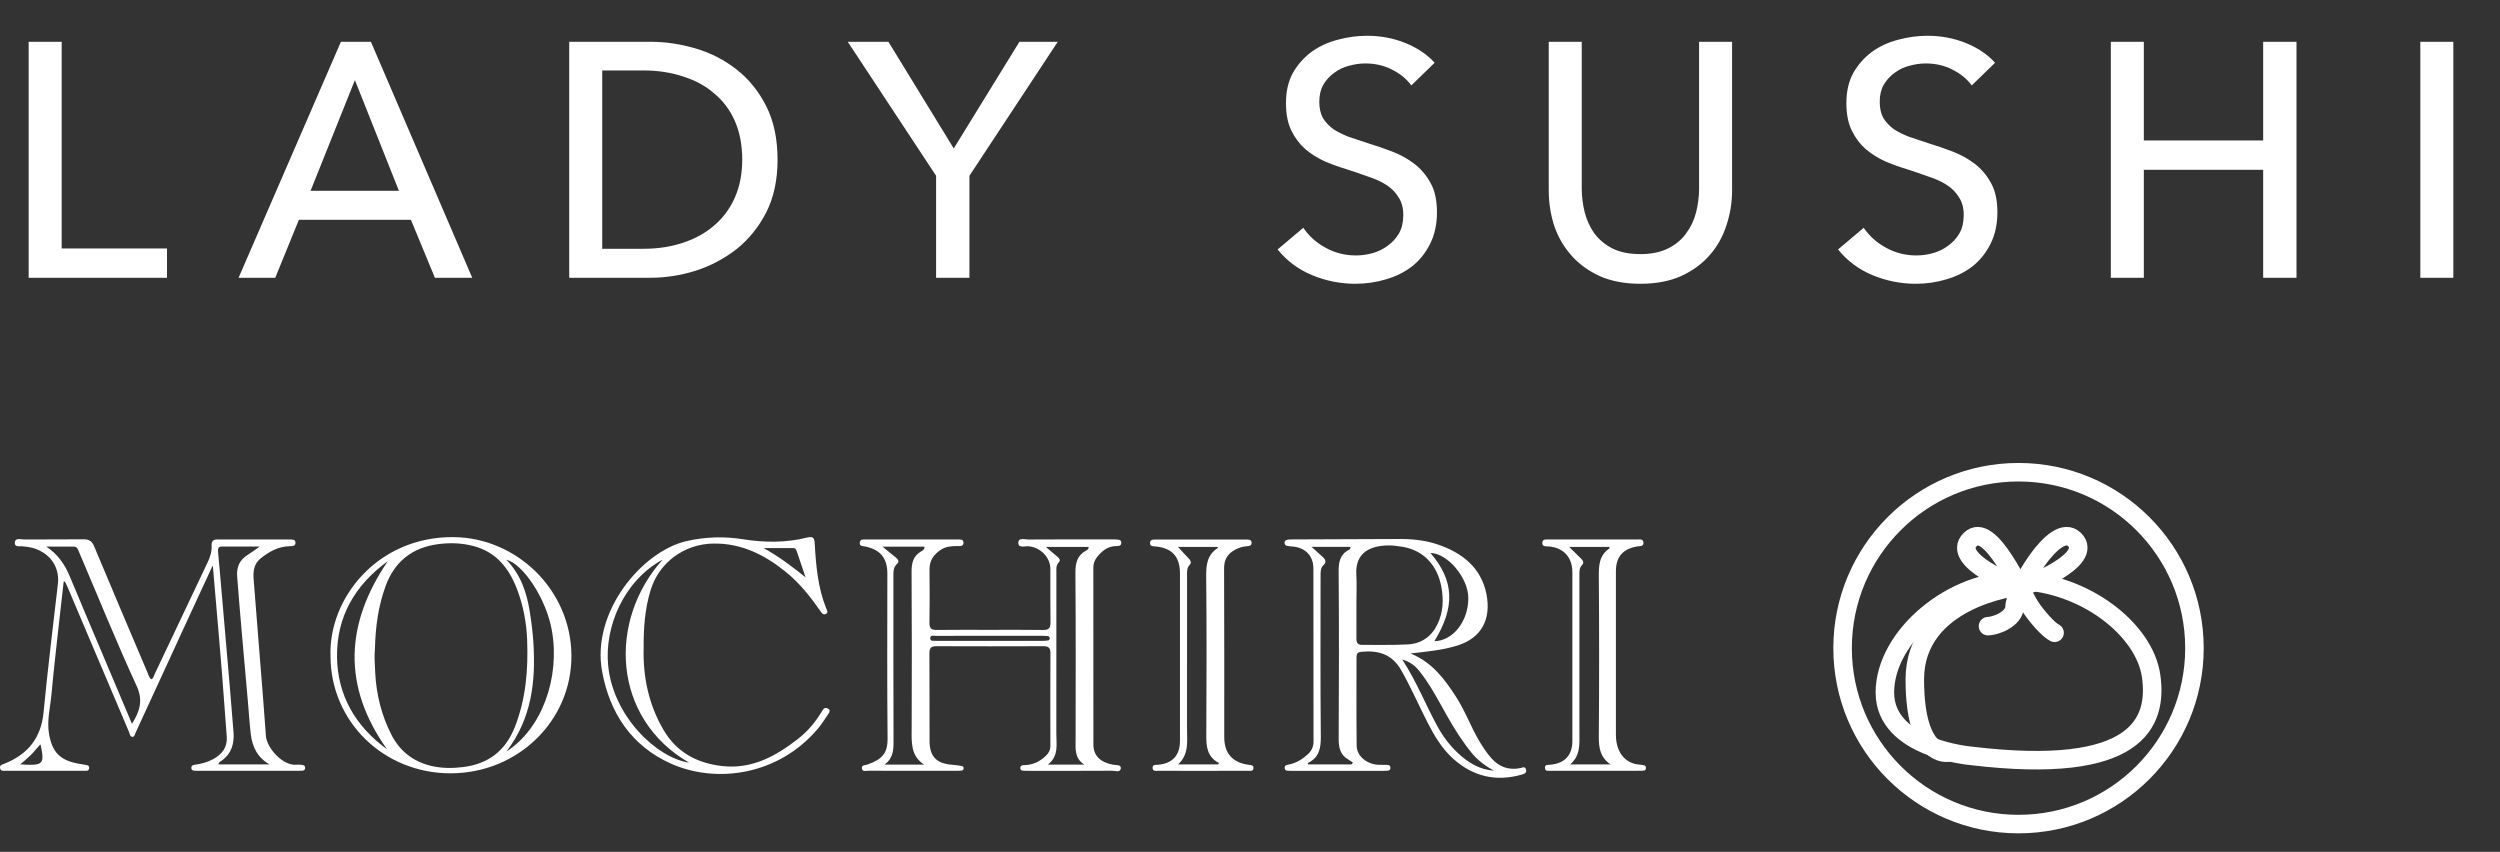 <svg width="135" height="46" viewBox="0 0 135 46" fill="none" xmlns="http://www.w3.org/2000/svg">
<rect x="0" y="0" width="135" height="46" fill="#333333" stroke="none"/>
<path d="M3.33 13.416H9.018V15H1.548V2.256H3.33V13.416ZM14.863 15H12.883L18.409 2.256H20.029L25.501 15H23.485L22.189 11.868H16.141L14.863 15ZM16.771 10.302H21.541L19.165 4.326L16.771 10.302ZM30.738 2.256H35.112C35.928 2.256 36.744 2.376 37.56 2.616C38.376 2.856 39.114 3.234 39.774 3.75C40.434 4.266 40.968 4.926 41.376 5.73C41.784 6.534 41.988 7.5 41.988 8.628C41.988 9.72 41.784 10.668 41.376 11.472C40.968 12.264 40.434 12.924 39.774 13.452C39.114 13.968 38.376 14.358 37.56 14.622C36.744 14.874 35.928 15 35.112 15H30.738V2.256ZM32.52 13.434H34.752C35.52 13.434 36.228 13.326 36.876 13.11C37.536 12.894 38.1 12.582 38.568 12.174C39.048 11.766 39.42 11.262 39.684 10.662C39.948 10.062 40.08 9.384 40.08 8.628C40.08 7.836 39.948 7.14 39.684 6.54C39.42 5.94 39.048 5.442 38.568 5.046C38.1 4.638 37.536 4.332 36.876 4.128C36.228 3.912 35.52 3.804 34.752 3.804H32.52V13.434ZM52.349 15H50.549V9.492L45.779 2.256H47.975L51.503 8.016L55.049 2.256H57.119L52.349 9.492V15ZM76.21 4.614C75.958 4.266 75.616 3.984 75.184 3.768C74.752 3.54 74.266 3.426 73.726 3.426C73.438 3.426 73.144 3.468 72.844 3.552C72.556 3.624 72.292 3.75 72.052 3.93C71.812 4.098 71.614 4.314 71.458 4.578C71.314 4.83 71.242 5.136 71.242 5.496C71.242 5.844 71.308 6.138 71.44 6.378C71.584 6.606 71.77 6.804 71.998 6.972C72.238 7.128 72.514 7.266 72.826 7.386C73.15 7.494 73.492 7.608 73.852 7.728C74.284 7.86 74.722 8.01 75.166 8.178C75.61 8.346 76.012 8.568 76.372 8.844C76.732 9.12 77.026 9.468 77.254 9.888C77.482 10.296 77.596 10.818 77.596 11.454C77.596 12.114 77.47 12.69 77.218 13.182C76.978 13.662 76.654 14.064 76.246 14.388C75.838 14.7 75.364 14.934 74.824 15.09C74.296 15.246 73.75 15.324 73.186 15.324C72.382 15.324 71.602 15.168 70.846 14.856C70.102 14.544 69.484 14.082 68.992 13.47L70.378 12.3C70.678 12.744 71.08 13.104 71.584 13.38C72.088 13.656 72.634 13.794 73.222 13.794C73.522 13.794 73.822 13.752 74.122 13.668C74.422 13.584 74.692 13.452 74.932 13.272C75.184 13.092 75.388 12.87 75.544 12.606C75.7 12.33 75.778 12 75.778 11.616C75.778 11.232 75.694 10.914 75.526 10.662C75.37 10.398 75.154 10.176 74.878 9.996C74.602 9.816 74.278 9.666 73.906 9.546C73.546 9.414 73.162 9.282 72.754 9.15C72.346 9.03 71.944 8.886 71.548 8.718C71.152 8.538 70.798 8.316 70.486 8.052C70.174 7.776 69.922 7.44 69.73 7.044C69.538 6.648 69.442 6.156 69.442 5.568C69.442 4.932 69.568 4.386 69.82 3.93C70.084 3.474 70.42 3.096 70.828 2.796C71.248 2.496 71.716 2.28 72.232 2.148C72.76 2.004 73.288 1.932 73.816 1.932C74.56 1.932 75.256 2.064 75.904 2.328C76.552 2.592 77.074 2.946 77.47 3.39L76.21 4.614ZM88.582 15.324C87.742 15.324 87.01 15.186 86.386 14.91C85.762 14.622 85.246 14.244 84.838 13.776C84.43 13.308 84.124 12.774 83.92 12.174C83.728 11.562 83.632 10.932 83.632 10.284V2.256H85.414V10.176C85.414 10.608 85.468 11.04 85.576 11.472C85.684 11.892 85.858 12.27 86.098 12.606C86.35 12.942 86.674 13.212 87.07 13.416C87.478 13.62 87.982 13.722 88.582 13.722C89.17 13.722 89.668 13.62 90.076 13.416C90.484 13.212 90.808 12.942 91.048 12.606C91.3 12.27 91.48 11.892 91.588 11.472C91.696 11.04 91.75 10.608 91.75 10.176V2.256H93.532V10.284C93.532 10.932 93.43 11.562 93.226 12.174C93.034 12.774 92.734 13.308 92.326 13.776C91.918 14.244 91.402 14.622 90.778 14.91C90.154 15.186 89.422 15.324 88.582 15.324ZM106.473 4.614C106.221 4.266 105.879 3.984 105.447 3.768C105.015 3.54 104.529 3.426 103.989 3.426C103.701 3.426 103.407 3.468 103.107 3.552C102.819 3.624 102.555 3.75 102.315 3.93C102.075 4.098 101.877 4.314 101.721 4.578C101.577 4.83 101.505 5.136 101.505 5.496C101.505 5.844 101.571 6.138 101.703 6.378C101.847 6.606 102.033 6.804 102.261 6.972C102.501 7.128 102.777 7.266 103.089 7.386C103.413 7.494 103.755 7.608 104.115 7.728C104.547 7.86 104.985 8.01 105.429 8.178C105.873 8.346 106.275 8.568 106.635 8.844C106.995 9.12 107.289 9.468 107.517 9.888C107.745 10.296 107.859 10.818 107.859 11.454C107.859 12.114 107.733 12.69 107.481 13.182C107.241 13.662 106.917 14.064 106.509 14.388C106.101 14.7 105.627 14.934 105.087 15.09C104.559 15.246 104.013 15.324 103.449 15.324C102.645 15.324 101.865 15.168 101.109 14.856C100.365 14.544 99.747 14.082 99.255 13.47L100.641 12.3C100.941 12.744 101.343 13.104 101.847 13.38C102.351 13.656 102.897 13.794 103.485 13.794C103.785 13.794 104.085 13.752 104.385 13.668C104.685 13.584 104.955 13.452 105.195 13.272C105.447 13.092 105.651 12.87 105.807 12.606C105.963 12.33 106.041 12 106.041 11.616C106.041 11.232 105.957 10.914 105.789 10.662C105.633 10.398 105.417 10.176 105.141 9.996C104.865 9.816 104.541 9.666 104.169 9.546C103.809 9.414 103.425 9.282 103.017 9.15C102.609 9.03 102.207 8.886 101.811 8.718C101.415 8.538 101.061 8.316 100.749 8.052C100.437 7.776 100.185 7.44 99.993 7.044C99.801 6.648 99.705 6.156 99.705 5.568C99.705 4.932 99.831 4.386 100.083 3.93C100.347 3.474 100.683 3.096 101.091 2.796C101.511 2.496 101.979 2.28 102.495 2.148C103.023 2.004 103.551 1.932 104.079 1.932C104.823 1.932 105.519 2.064 106.167 2.328C106.815 2.592 107.337 2.946 107.733 3.39L106.473 4.614ZM113.985 2.256H115.767V7.584H122.211V2.256H124.011V15H122.211V9.168H115.767V15H113.985V2.256ZM132.48 15H130.698V2.256H132.48V15Z" fill="white"/>
<path d="M60.089 41.291C59.407 41.158 59.045 40.802 59.044 40.211C59.04 37.027 59.044 33.843 59.04 30.659C59.04 30.43 59.11 30.241 59.253 30.066C59.522 29.736 59.829 29.489 60.282 29.488C60.398 29.488 60.548 29.483 60.55 29.317C60.552 29.125 60.387 29.143 60.259 29.132C60.176 29.124 60.091 29.128 60.007 29.128C58.516 29.128 57.027 29.123 55.537 29.134C55.343 29.135 55 29.016 54.99 29.292C54.978 29.618 55.334 29.483 55.533 29.498C56.173 29.547 56.716 30.087 56.72 30.718C56.724 31.678 56.711 32.64 56.727 33.601C56.732 33.91 56.643 34.025 56.319 34.019C55.371 34.002 54.421 34.012 53.472 34.012C52.524 34.012 51.55 34.005 50.589 34.017C50.3 34.021 50.185 33.942 50.19 33.633C50.207 32.673 50.204 31.711 50.193 30.75C50.188 30.262 50.428 29.936 50.812 29.684C51.088 29.503 51.397 29.487 51.713 29.487C51.849 29.487 52.039 29.511 52.029 29.296C52.02 29.113 51.846 29.132 51.719 29.131C50.061 29.128 48.403 29.128 46.745 29.131C46.619 29.131 46.451 29.109 46.429 29.289C46.401 29.506 46.589 29.484 46.724 29.512C47.541 29.682 47.917 30.139 47.917 30.969C47.917 33.936 47.899 36.904 47.929 39.871C47.938 40.681 47.635 41.005 46.834 41.287C46.718 41.328 46.524 41.297 46.542 41.482C46.562 41.698 46.765 41.62 46.89 41.621C48.489 41.626 50.087 41.625 51.684 41.624C51.757 41.624 51.829 41.623 51.901 41.615C51.96 41.608 52.021 41.589 52.033 41.517C52.05 41.43 52.001 41.374 51.924 41.361C51.747 41.332 51.569 41.308 51.389 41.294C50.575 41.23 50.2 40.847 50.196 40.023C50.187 38.437 50.199 36.852 50.188 35.266C50.187 34.976 50.296 34.894 50.57 34.895C52.492 34.903 54.415 34.902 56.337 34.895C56.608 34.894 56.725 34.975 56.724 35.265C56.715 36.935 56.717 38.605 56.721 40.274C56.721 40.497 56.636 40.663 56.479 40.812C56.153 41.123 55.778 41.309 55.318 41.316C55.211 41.317 55.084 41.34 55.098 41.492C55.11 41.618 55.224 41.617 55.321 41.622C55.417 41.626 55.513 41.626 55.609 41.626C57.087 41.626 58.565 41.63 60.044 41.62C60.211 41.619 60.502 41.739 60.524 41.487C60.542 41.274 60.25 41.324 60.086 41.292L60.089 41.291ZM49.229 39.377C49.226 40.096 49.175 40.814 49.901 41.289H47.769C48.183 40.979 48.253 40.583 48.251 40.118C48.238 37.115 48.245 34.113 48.244 31.11C48.244 30.868 48.235 30.637 48.442 30.448C48.595 30.309 48.475 30.189 48.359 30.093C48.151 29.92 47.94 29.75 47.655 29.519H49.923C49.931 29.674 49.819 29.73 49.736 29.778C49.312 30.03 49.222 30.399 49.225 30.873C49.244 33.708 49.24 36.542 49.23 39.376L49.229 39.377ZM56.583 34.586C56.477 34.6 56.369 34.607 56.262 34.607C54.388 34.608 52.516 34.607 50.643 34.607C50.618 34.607 50.595 34.611 50.571 34.607C50.444 34.58 50.227 34.671 50.232 34.457C50.236 34.277 50.438 34.337 50.558 34.336C51.53 34.33 52.503 34.333 53.475 34.333C54.412 34.333 55.348 34.333 56.286 34.333C56.381 34.333 56.477 34.337 56.572 34.347C56.635 34.354 56.685 34.391 56.688 34.462C56.691 34.532 56.648 34.578 56.584 34.587L56.583 34.586ZM58.665 29.72C58.17 29.985 58.067 30.399 58.072 30.942C58.098 33.933 58.086 36.925 58.083 39.916C58.083 40.424 58.01 40.948 58.554 41.287H56.588C57.183 40.823 57.041 40.202 57.042 39.619C57.046 36.724 57.043 33.829 57.045 30.934C57.045 30.735 57.009 30.533 57.181 30.361C57.29 30.25 57.19 30.139 57.094 30.058C56.898 29.889 56.699 29.723 56.475 29.533H58.788C58.789 29.645 58.723 29.688 58.664 29.72H58.665Z" fill="white"/>
<path d="M82.405 41.553C82.352 41.354 82.193 41.459 82.077 41.481C81.452 41.601 80.942 41.405 80.527 40.936C80.287 40.665 80.09 40.364 79.903 40.055C79.427 39.261 79.119 38.379 78.61 37.602C77.999 36.669 77.354 35.776 76.171 35.286C77.09 35.183 77.899 35.106 78.687 34.863C80.036 34.447 80.53 33.403 80.266 32.073C79.983 30.653 78.96 29.852 77.646 29.404C76.984 29.178 76.289 29.104 75.587 29.106C73.652 29.115 71.718 29.121 69.784 29.129C69.7 29.129 69.615 29.132 69.532 29.143C69.443 29.155 69.37 29.198 69.364 29.3C69.357 29.401 69.42 29.459 69.508 29.478C69.602 29.498 69.698 29.504 69.793 29.511C70.487 29.566 70.923 30.012 70.924 30.706C70.929 33.818 70.924 36.929 70.93 40.042C70.93 40.332 70.823 40.55 70.617 40.736C70.317 41.007 69.984 41.214 69.581 41.287C69.469 41.307 69.355 41.333 69.373 41.481C69.392 41.63 69.518 41.617 69.624 41.624C69.684 41.627 69.744 41.626 69.804 41.626C71.426 41.626 73.049 41.626 74.671 41.626C74.755 41.626 74.839 41.624 74.923 41.619C75.019 41.613 75.085 41.57 75.086 41.465C75.087 41.362 75.025 41.31 74.929 41.305C74.762 41.298 74.593 41.306 74.425 41.298C73.809 41.269 73.266 40.824 73.26 40.277C73.241 38.679 73.251 37.082 73.251 35.483C73.251 35.317 73.307 35.217 73.495 35.199C74.427 35.105 75.174 35.316 75.68 36.216C76.195 37.13 76.612 38.087 77.088 39.016C77.457 39.736 77.862 40.425 78.475 40.974C79.548 41.935 80.772 42.219 82.156 41.834C82.299 41.794 82.458 41.746 82.406 41.552L82.405 41.553ZM79.289 32.309C79.284 33.561 78.459 34.604 77.457 34.625C78.592 32.769 78.528 31.353 77.244 29.861C78.179 29.878 79.294 31.212 79.289 32.309ZM72.985 41.278H70.622C70.627 41.239 70.624 41.204 70.635 41.198C71.242 40.898 71.33 40.393 71.324 39.763C71.294 36.871 71.312 33.979 71.311 31.087C71.311 30.871 71.302 30.663 71.49 30.492C71.635 30.361 71.573 30.207 71.442 30.087C71.258 29.918 71.071 29.752 70.825 29.531H72.923C72.938 29.619 72.888 29.664 72.84 29.69C72.358 29.942 72.284 30.349 72.287 30.861C72.31 33.861 72.307 36.861 72.289 39.861C72.286 40.356 72.358 40.763 72.819 41.022C72.902 41.069 72.978 41.126 73.058 41.179C73.033 41.212 73.009 41.245 72.985 41.278ZM73.548 34.823C73.304 34.826 73.245 34.691 73.246 34.48C73.25 33.845 73.247 33.209 73.247 32.574C73.247 32.057 73.271 31.54 73.241 31.026C73.169 29.79 74.065 29.474 74.933 29.453C75.207 29.446 75.484 29.485 75.755 29.531C76.86 29.72 77.616 30.512 77.832 31.685C77.962 32.387 77.935 33.069 77.617 33.722C77.293 34.383 76.748 34.757 76.029 34.798C75.203 34.845 74.374 34.815 73.547 34.824L73.548 34.823ZM78.716 40.655C78.276 40.239 77.915 39.762 77.626 39.232C76.988 38.066 76.505 36.819 75.72 35.612C76.17 35.747 76.431 35.967 76.649 36.241C77.242 36.987 77.675 37.832 78.141 38.657C78.529 39.348 78.953 40.016 79.451 40.633C79.788 41.049 80.206 41.367 80.679 41.615C79.893 41.564 79.27 41.178 78.717 40.655H78.716Z" fill="white"/>
<path d="M16.261 41.299C16.189 41.294 16.116 41.283 16.046 41.292C15.283 41.396 14.401 40.379 14.359 39.74C14.274 38.483 14.167 37.228 14.068 35.971C13.952 34.501 13.831 33.031 13.718 31.56C13.678 31.046 13.601 30.531 14.092 30.14C14.557 29.77 15.048 29.506 15.657 29.494C15.782 29.491 15.954 29.5 15.957 29.315C15.961 29.126 15.793 29.133 15.665 29.133C14.355 29.13 13.045 29.133 11.736 29.13C11.503 29.13 11.415 29.24 11.427 29.466C11.444 29.786 11.348 30.081 11.212 30.367C10.254 32.385 9.3 34.405 8.341 36.423C8.297 36.514 8.292 36.636 8.167 36.681C8.046 36.585 8.016 36.438 7.961 36.308C6.998 34.042 6.035 31.777 5.085 29.505C4.97 29.23 4.817 29.12 4.521 29.123C3.452 29.135 2.382 29.122 1.312 29.133C1.131 29.134 0.819 29.019 0.801 29.297C0.782 29.595 1.104 29.465 1.282 29.51C1.315 29.519 1.354 29.514 1.389 29.518C2.535 29.647 3.247 30.488 3.126 31.532C2.857 33.843 2.576 36.154 2.352 38.47C2.218 39.861 1.496 40.739 0.236 41.24C0.127 41.283 -0.016 41.304 0.002 41.466C0.022 41.661 0.189 41.622 0.311 41.622C1.717 41.626 3.123 41.625 4.53 41.622C4.639 41.622 4.797 41.658 4.813 41.483C4.829 41.31 4.68 41.315 4.563 41.294C4.433 41.271 4.303 41.253 4.173 41.227C3.227 41.038 2.819 40.599 2.651 39.653C2.519 38.912 2.717 38.195 2.782 37.47C2.915 36.001 3.092 34.535 3.251 33.069C3.311 32.516 3.375 31.963 3.438 31.411C3.461 31.41 3.485 31.408 3.508 31.407C3.553 31.501 3.602 31.594 3.642 31.69C4.749 34.299 5.855 36.909 6.963 39.517C7.008 39.622 7.015 39.791 7.156 39.791C7.268 39.791 7.289 39.635 7.334 39.54C8.38 37.271 9.424 35.002 10.469 32.733C10.792 32.03 11.12 31.328 11.491 30.528C11.55 31.221 11.601 31.803 11.651 32.385C11.764 33.712 11.882 35.038 11.988 36.365C12.079 37.501 12.156 38.639 12.244 39.775C12.289 40.356 11.992 40.728 11.514 40.991C11.205 41.161 10.869 41.251 10.521 41.296C10.417 41.31 10.33 41.34 10.333 41.466C10.337 41.594 10.43 41.618 10.532 41.621C10.629 41.625 10.725 41.625 10.821 41.625H15.363C15.663 41.625 15.964 41.625 16.264 41.621C16.362 41.62 16.468 41.606 16.476 41.479C16.487 41.33 16.376 41.306 16.261 41.298V41.299ZM1.093 41.276C1.298 41.098 1.486 40.95 1.655 40.781C1.83 40.606 1.986 40.41 2.167 40.204C2.184 40.224 2.197 40.231 2.199 40.24C2.417 41.28 2.337 41.357 1.093 41.276ZM7.126 39.087C6.614 37.876 6.125 36.717 5.636 35.557C5.011 34.077 4.379 32.598 3.763 31.114C3.494 30.463 3.112 29.918 2.494 29.515C2.99 29.515 3.487 29.511 3.984 29.516C4.184 29.518 4.22 29.697 4.279 29.836C5.306 32.241 6.287 34.666 7.379 37.043C7.739 37.829 7.549 38.406 7.127 39.086L7.126 39.087ZM11.798 41.279C11.807 41.154 11.911 41.117 11.98 41.067C12.507 40.688 12.655 40.146 12.61 39.544C12.497 38.06 12.364 36.58 12.238 35.097C12.128 33.807 12.015 32.517 11.903 31.226C11.862 30.76 11.823 30.294 11.778 29.829C11.761 29.654 11.764 29.51 11.996 29.511C12.639 29.512 13.284 29.511 14.026 29.511C13.752 29.703 13.567 29.846 13.367 29.969C12.928 30.239 12.768 30.64 12.807 31.133C12.883 32.113 12.963 33.094 13.049 34.074C13.156 35.316 13.269 36.559 13.379 37.8C13.434 38.41 13.472 39.02 13.54 39.628C13.618 40.329 13.906 40.912 14.557 41.279H11.798Z" fill="white"/>
<path d="M24.486 29.004C20.371 28.973 17.735 32.328 17.848 35.428C17.85 38.961 20.714 41.758 24.328 41.759C27.954 41.759 30.865 38.934 30.857 35.422C30.848 31.84 27.88 29.03 24.486 29.004ZM18.199 35.488C18.168 33.32 19.157 31.6 20.942 30.303C18.62 33.718 18.496 37.078 20.898 40.459C19.222 39.241 18.229 37.582 18.199 35.488ZM25.022 41.42C24.439 41.493 23.846 41.495 23.267 41.354C22.301 41.119 21.587 40.558 21.134 39.67C20.604 38.628 20.324 37.518 20.263 36.353C20.238 35.875 20.207 35.396 20.246 35.048C20.276 33.794 20.437 32.698 20.827 31.637C21.315 30.31 22.27 29.57 23.649 29.385C24.292 29.299 24.943 29.319 25.579 29.489C26.843 29.828 27.524 30.739 27.951 31.899C28.264 32.75 28.429 33.628 28.465 34.536C28.529 36.157 28.4 37.741 27.797 39.27C27.291 40.549 26.363 41.252 25.021 41.419L25.022 41.42ZM27.356 40.571C28.723 38.773 28.93 36.783 28.804 34.714C28.769 34.15 28.697 33.593 28.609 33.035C28.444 31.998 28.124 31.029 27.341 30.225C28.231 30.445 29.491 32.295 29.803 34.055C30.255 36.606 29.25 39.37 27.355 40.572L27.356 40.571Z" fill="white"/>
<path d="M44.727 38.273C44.624 38.211 44.522 38.203 44.445 38.32C44.412 38.37 44.377 38.419 44.346 38.471C44.013 39.021 43.602 39.503 43.094 39.898C41.882 40.843 40.58 41.556 38.97 41.364C37.626 41.202 36.539 40.628 35.825 39.407C35.016 38.022 34.72 36.53 34.756 35.009C34.749 33.902 34.826 32.863 35.137 31.854C35.595 30.366 36.957 29.377 38.514 29.352C40.033 29.328 41.277 29.952 42.421 30.873C43.171 31.476 43.755 32.217 44.301 32.997C44.368 33.093 44.44 33.221 44.585 33.158C44.754 33.084 44.653 32.948 44.613 32.848C44.166 31.727 44.061 30.543 43.996 29.354C43.979 29.055 43.913 28.945 43.59 29.026C42.444 29.314 41.291 29.305 40.125 29.12C39.112 28.959 38.096 28.987 37.085 29.216C34.665 29.768 31.926 33.046 32.513 36.256C32.924 38.505 34.102 40.276 36.211 41.227C38.703 42.348 42.075 41.854 44.189 39.32C44.396 39.073 44.567 38.794 44.747 38.526C44.801 38.445 44.839 38.343 44.727 38.273ZM42.839 29.596C42.968 29.596 43.007 29.714 43.042 29.819C43.194 30.27 43.347 30.723 43.5 31.175C42.775 30.596 42.055 30.046 41.232 29.594C41.767 29.594 42.303 29.59 42.839 29.596ZM32.84 35.933C32.639 33.855 33.666 31.374 35.788 30.214C32.816 33.511 33.05 38.78 37.212 41.184C35.47 40.925 33.107 38.694 32.84 35.933Z" fill="white"/>
<path d="M67.431 41.3C66.559 41.183 66.111 40.686 66.11 39.808C66.107 36.768 66.117 33.73 66.101 30.69C66.099 30.203 66.298 29.896 66.705 29.68C66.899 29.576 67.102 29.514 67.322 29.498C67.439 29.49 67.587 29.479 67.586 29.317C67.585 29.127 67.421 29.134 67.292 29.134C65.658 29.131 64.025 29.131 62.391 29.134C62.259 29.134 62.1 29.14 62.101 29.326C62.101 29.517 62.268 29.497 62.396 29.508C63.291 29.59 63.718 30.058 63.718 30.966V40.011C63.718 40.791 63.316 41.227 62.538 41.296C62.413 41.308 62.237 41.27 62.24 41.467C62.244 41.663 62.423 41.624 62.545 41.624C63.35 41.628 64.154 41.626 64.959 41.626C65.777 41.626 66.594 41.627 67.41 41.623C67.52 41.623 67.678 41.657 67.689 41.48C67.699 41.306 67.547 41.317 67.431 41.301V41.3ZM65.777 41.276H63.621C64.21 40.725 64.099 40.049 64.1 39.399C64.102 36.623 64.1 33.849 64.101 31.073C64.101 30.872 64.081 30.673 64.245 30.501C64.371 30.368 64.275 30.241 64.164 30.129C63.981 29.942 63.807 29.747 63.614 29.536H65.758C65.759 29.55 65.771 29.586 65.763 29.591C65.197 29.953 65.128 30.485 65.134 31.114C65.164 33.973 65.157 36.833 65.14 39.692C65.136 40.313 65.18 40.875 65.829 41.204C65.813 41.228 65.794 41.252 65.777 41.276Z" fill="white"/>
<path d="M88.652 41.303C88.51 41.282 88.363 41.278 88.228 41.235C87.613 41.047 87.259 40.476 87.259 39.672C87.257 36.729 87.258 33.787 87.259 30.845C87.259 30.068 87.642 29.63 88.418 29.507C88.551 29.485 88.752 29.518 88.749 29.315C88.745 29.081 88.529 29.133 88.388 29.132C86.803 29.127 85.217 29.128 83.631 29.132C83.495 29.132 83.303 29.096 83.287 29.298C83.27 29.535 83.48 29.496 83.626 29.507C84.425 29.57 84.908 30.09 84.908 30.899C84.908 33.939 84.908 36.977 84.908 40.016C84.908 40.783 84.495 41.224 83.716 41.296C83.591 41.308 83.415 41.274 83.427 41.474C83.439 41.668 83.617 41.621 83.738 41.622C84.543 41.626 85.348 41.624 86.152 41.625H86.909C87.486 41.625 88.062 41.625 88.638 41.621C88.744 41.621 88.875 41.628 88.88 41.474C88.885 41.324 88.76 41.319 88.652 41.303ZM84.791 41.276C85.35 40.799 85.289 40.179 85.288 39.575C85.288 36.742 85.288 33.909 85.288 31.077C85.288 30.874 85.269 30.674 85.436 30.505C85.557 30.382 85.473 30.261 85.373 30.162C85.178 29.97 84.984 29.779 84.737 29.536H86.91C86.91 29.572 86.919 29.607 86.91 29.614C86.36 29.985 86.331 30.525 86.336 31.127C86.359 34.008 86.358 36.889 86.336 39.771C86.332 40.376 86.404 40.897 86.971 41.277H84.791V41.276Z" fill="white"/>
<path d="M118.5 35C118.5 40.247 114.247 44.5 109 44.5C103.753 44.5 99.5 40.247 99.5 35C99.5 29.753 103.753 25.5 109 25.5C114.247 25.5 118.5 29.753 118.5 35Z" stroke="white"/>
<path d="M106.457 40.818C106.457 40.818 101.783 40.444 101.783 37.396C101.783 34.348 105.457 31.261 109.013 31.365C112.57 31.47 115.804 33.987 116.161 36.505C116.517 39.022 115.444 41.896 106.457 40.818Z" stroke="white" stroke-miterlimit="10" stroke-linecap="round"/>
<path d="M105.196 40.639C105.196 40.639 103.4 41 103.4 36.687C103.4 32.374 108.791 31.657 109.152 31.657C109.513 31.657 113.104 30.218 112.026 29.139C110.948 28.061 108.791 32.013 108.791 32.735C108.791 33.457 107.713 33.813 107.352 33.813" stroke="white" stroke-miterlimit="10" stroke-linecap="round"/>
<path d="M109.152 31.652C108.791 31.652 105.309 30.218 106.387 29.139C107.465 28.061 109.152 32.013 109.622 32.735C110.013 33.335 110.626 34.009 110.948 34.17" stroke="white" stroke-miterlimit="10" stroke-linecap="round"/>
</svg>
